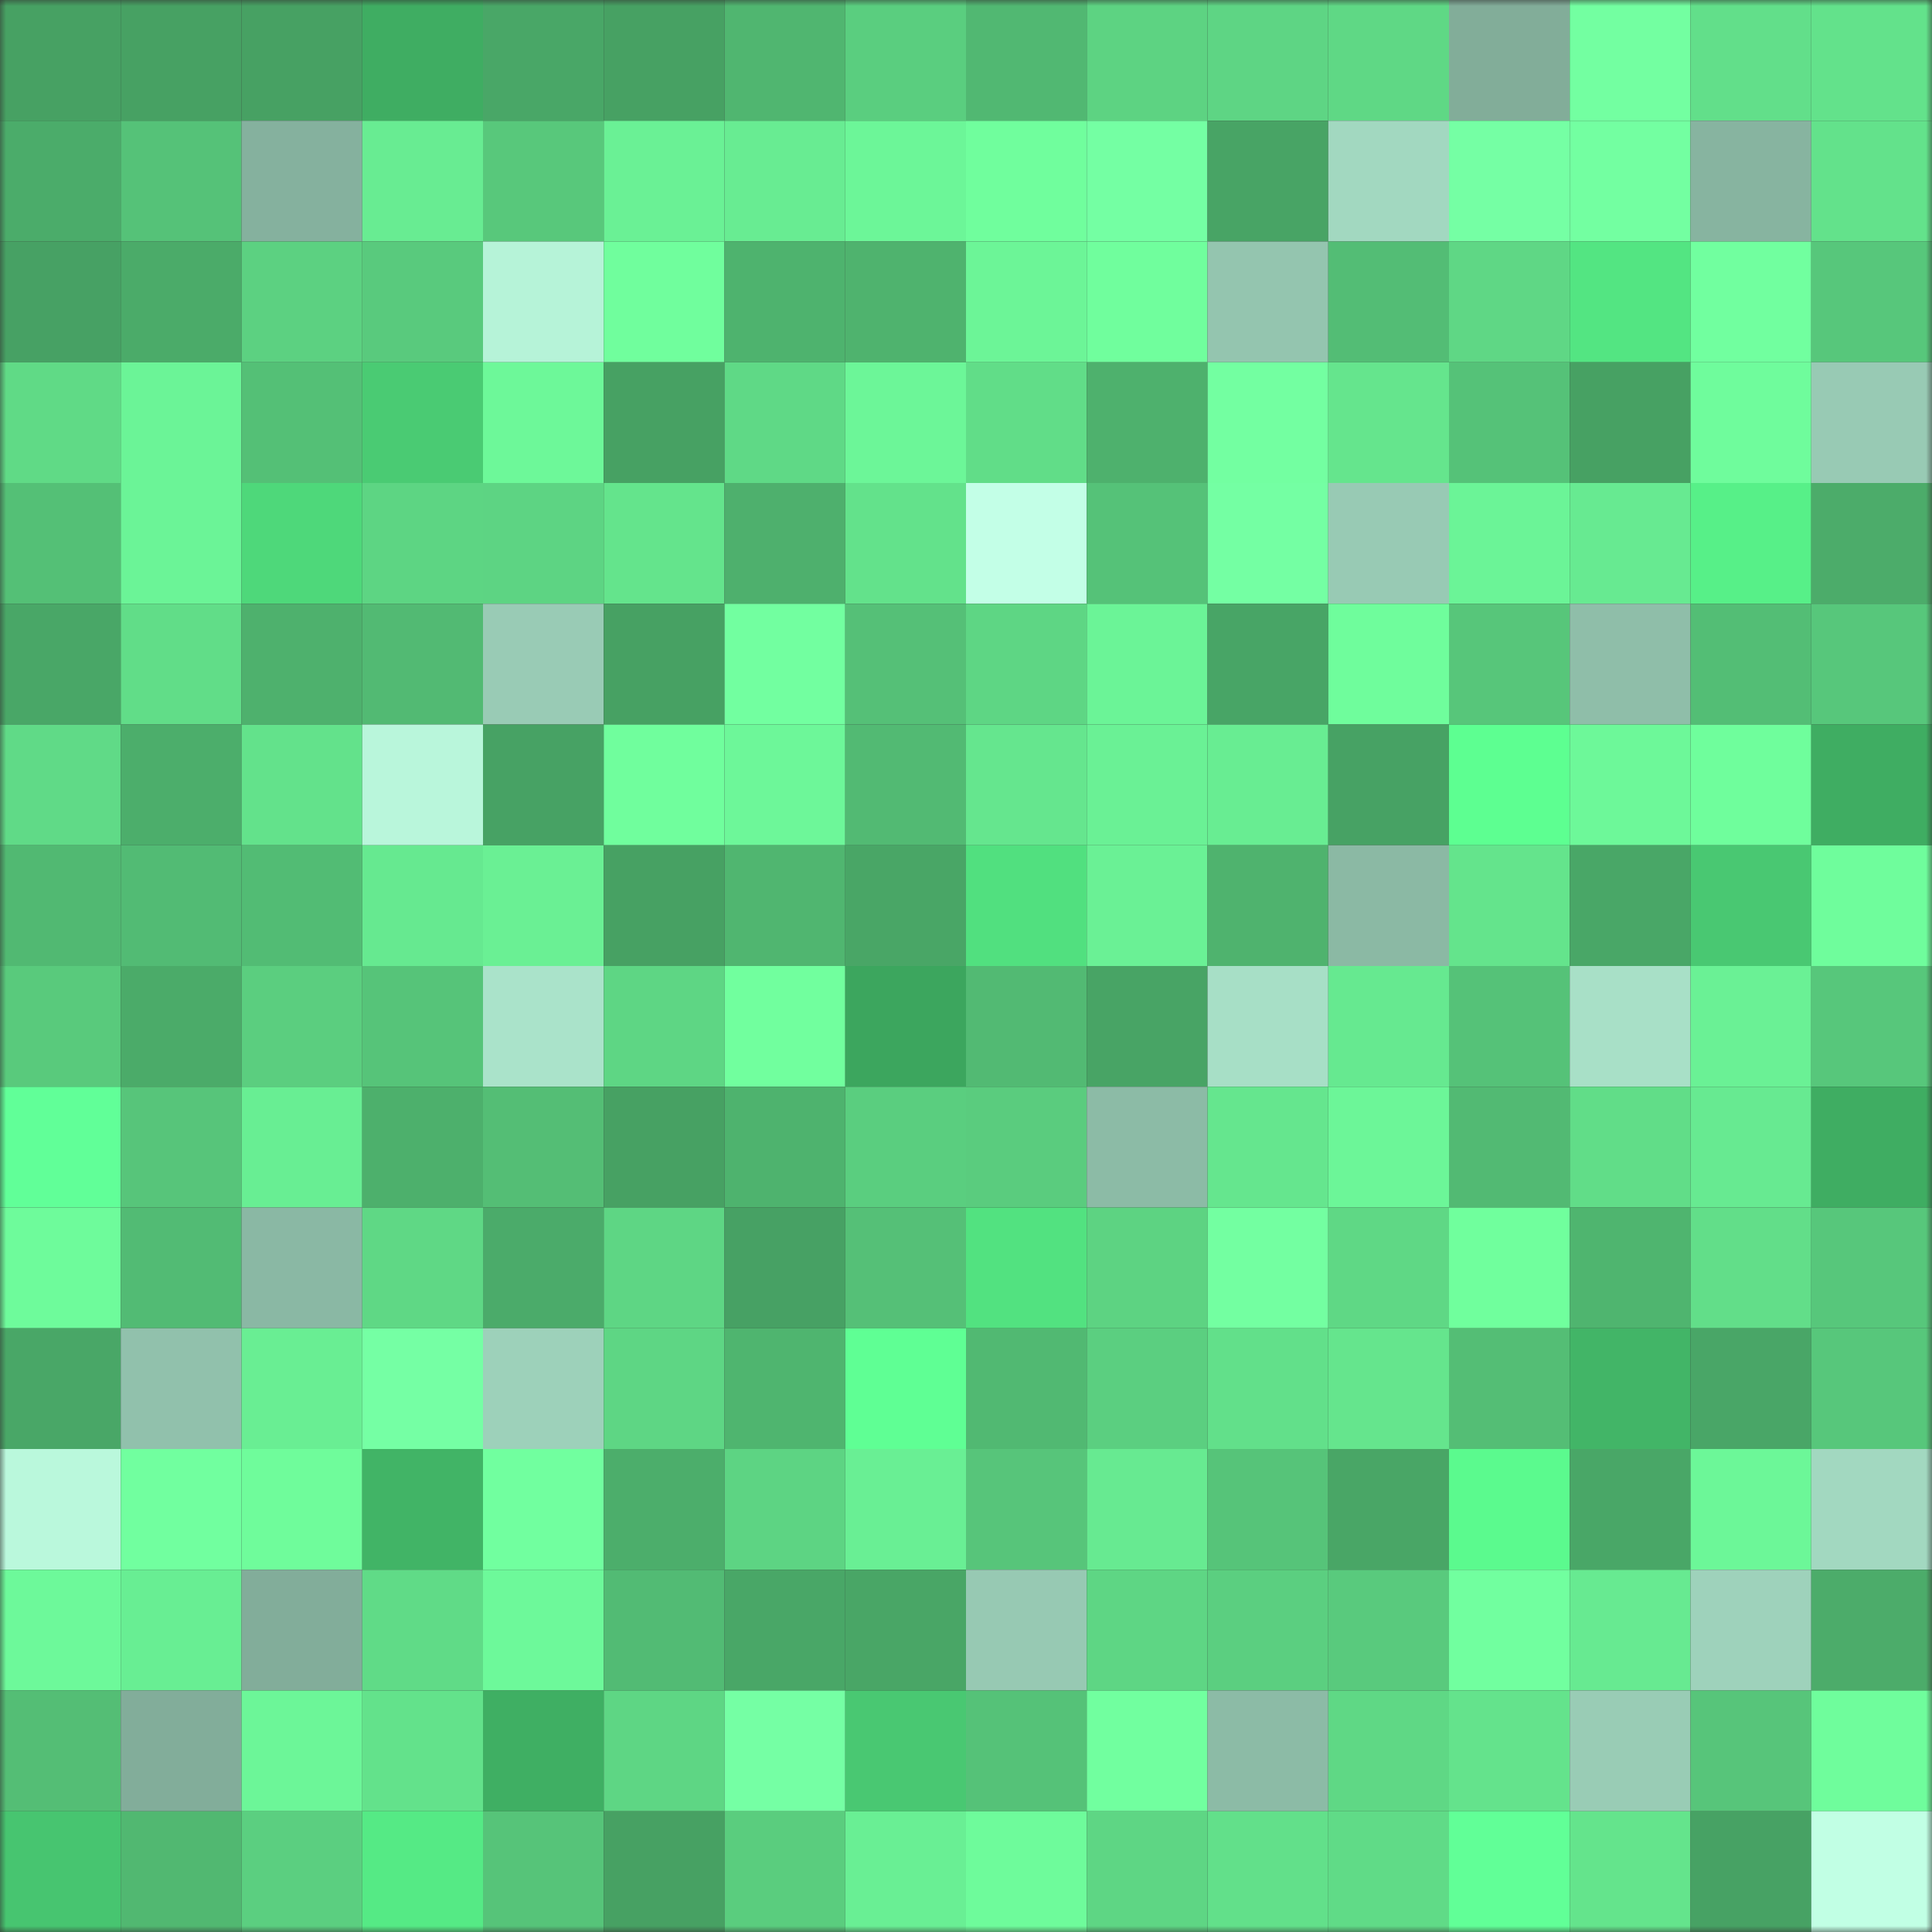 <svg viewBox="0 0 160 160" fill="none" role="img" xmlns="http://www.w3.org/2000/svg" width="240" height="240" name="lens%2Cbeardmann.lens"><rect x="0" y="0" width="160" height="160" fill="#333333" stroke="none"/><mask id="1761357846" mask-type="alpha" maskUnits="userSpaceOnUse" x="0" y="0" width="160" height="160"><rect width="160" height="160" fill="#FFFFFF"></rect></mask><g mask="url(#1761357846)"><rect x="0" y="0" width="10" height="10" fill="#47a163"></rect><rect x="10" y="0" width="10" height="10" fill="#47a163"></rect><rect x="20" y="0" width="10" height="10" fill="#47a163"></rect><rect x="30" y="0" width="10" height="10" fill="#3fad62"></rect><rect x="40" y="0" width="10" height="10" fill="#49a767"></rect><rect x="50" y="0" width="10" height="10" fill="#47a163"></rect><rect x="60" y="0" width="10" height="10" fill="#50b670"></rect><rect x="70" y="0" width="10" height="10" fill="#5ace7f"></rect><rect x="80" y="0" width="10" height="10" fill="#51b872"></rect><rect x="90" y="0" width="10" height="10" fill="#5dd382"></rect><rect x="100" y="0" width="10" height="10" fill="#5ed584"></rect><rect x="110" y="0" width="10" height="10" fill="#5fd885"></rect><rect x="120" y="0" width="10" height="10" fill="#82ad99"></rect><rect x="130" y="0" width="10" height="10" fill="#73ffa1"></rect><rect x="140" y="0" width="10" height="10" fill="#62df8a"></rect><rect x="150" y="0" width="10" height="10" fill="#63e28b"></rect><rect x="0" y="10" width="10" height="10" fill="#4bac6a"></rect><rect x="10" y="10" width="10" height="10" fill="#55c278"></rect><rect x="20" y="10" width="10" height="10" fill="#85b19e"></rect><rect x="30" y="10" width="10" height="10" fill="#68ec92"></rect><rect x="40" y="10" width="10" height="10" fill="#58c87b"></rect><rect x="50" y="10" width="10" height="10" fill="#6af195"></rect><rect x="60" y="10" width="10" height="10" fill="#68ec92"></rect><rect x="70" y="10" width="10" height="10" fill="#6cf698"></rect><rect x="80" y="10" width="10" height="10" fill="#70fe9d"></rect><rect x="90" y="10" width="10" height="10" fill="#74ffa3"></rect><rect x="100" y="10" width="10" height="10" fill="#48a465"></rect><rect x="110" y="10" width="10" height="10" fill="#a2d8c0"></rect><rect x="120" y="10" width="10" height="10" fill="#75ffa4"></rect><rect x="130" y="10" width="10" height="10" fill="#73ffa1"></rect><rect x="140" y="10" width="10" height="10" fill="#87b4a0"></rect><rect x="150" y="10" width="10" height="10" fill="#63e28b"></rect><rect x="0" y="20" width="10" height="10" fill="#47a164"></rect><rect x="10" y="20" width="10" height="10" fill="#4bab69"></rect><rect x="20" y="20" width="10" height="10" fill="#5cd181"></rect><rect x="30" y="20" width="10" height="10" fill="#59ca7d"></rect><rect x="40" y="20" width="10" height="10" fill="#b6f3d8"></rect><rect x="50" y="20" width="10" height="10" fill="#70fe9d"></rect><rect x="60" y="20" width="10" height="10" fill="#4eb36e"></rect><rect x="70" y="20" width="10" height="10" fill="#4fb36e"></rect><rect x="80" y="20" width="10" height="10" fill="#6cf597"></rect><rect x="90" y="20" width="10" height="10" fill="#70fe9d"></rect><rect x="100" y="20" width="10" height="10" fill="#94c5af"></rect><rect x="110" y="20" width="10" height="10" fill="#53bd75"></rect><rect x="120" y="20" width="10" height="10" fill="#5fd785"></rect><rect x="130" y="20" width="10" height="10" fill="#53e582"></rect><rect x="140" y="20" width="10" height="10" fill="#71ff9f"></rect><rect x="150" y="20" width="10" height="10" fill="#57c77b"></rect><rect x="0" y="30" width="10" height="10" fill="#60da86"></rect><rect x="10" y="30" width="10" height="10" fill="#6bf497"></rect><rect x="20" y="30" width="10" height="10" fill="#54c076"></rect><rect x="30" y="30" width="10" height="10" fill="#4acb73"></rect><rect x="40" y="30" width="10" height="10" fill="#6df899"></rect><rect x="50" y="30" width="10" height="10" fill="#47a163"></rect><rect x="60" y="30" width="10" height="10" fill="#5fd986"></rect><rect x="70" y="30" width="10" height="10" fill="#6cf698"></rect><rect x="80" y="30" width="10" height="10" fill="#61dd88"></rect><rect x="90" y="30" width="10" height="10" fill="#4eb16d"></rect><rect x="100" y="30" width="10" height="10" fill="#73ffa1"></rect><rect x="110" y="30" width="10" height="10" fill="#65e58d"></rect><rect x="120" y="30" width="10" height="10" fill="#55c278"></rect><rect x="130" y="30" width="10" height="10" fill="#47a163"></rect><rect x="140" y="30" width="10" height="10" fill="#6ffc9c"></rect><rect x="150" y="30" width="10" height="10" fill="#98cab4"></rect><rect x="0" y="40" width="10" height="10" fill="#54c076"></rect><rect x="10" y="40" width="10" height="10" fill="#6bf497"></rect><rect x="20" y="40" width="10" height="10" fill="#4ed87a"></rect><rect x="30" y="40" width="10" height="10" fill="#5dd583"></rect><rect x="40" y="40" width="10" height="10" fill="#5dd483"></rect><rect x="50" y="40" width="10" height="10" fill="#64e48c"></rect><rect x="60" y="40" width="10" height="10" fill="#4eb06d"></rect><rect x="70" y="40" width="10" height="10" fill="#63e28b"></rect><rect x="80" y="40" width="10" height="10" fill="#c3ffe7"></rect><rect x="90" y="40" width="10" height="10" fill="#55c278"></rect><rect x="100" y="40" width="10" height="10" fill="#74ffa3"></rect><rect x="110" y="40" width="10" height="10" fill="#98cab4"></rect><rect x="120" y="40" width="10" height="10" fill="#6bf497"></rect><rect x="130" y="40" width="10" height="10" fill="#67ea91"></rect><rect x="140" y="40" width="10" height="10" fill="#57f088"></rect><rect x="150" y="40" width="10" height="10" fill="#4cac6a"></rect><rect x="0" y="50" width="10" height="10" fill="#49a767"></rect><rect x="10" y="50" width="10" height="10" fill="#61dd88"></rect><rect x="20" y="50" width="10" height="10" fill="#4eb16d"></rect><rect x="30" y="50" width="10" height="10" fill="#52ba73"></rect><rect x="40" y="50" width="10" height="10" fill="#99cbb5"></rect><rect x="50" y="50" width="10" height="10" fill="#47a163"></rect><rect x="60" y="50" width="10" height="10" fill="#72ffa0"></rect><rect x="70" y="50" width="10" height="10" fill="#55c077"></rect><rect x="80" y="50" width="10" height="10" fill="#5ed684"></rect><rect x="90" y="50" width="10" height="10" fill="#6bf497"></rect><rect x="100" y="50" width="10" height="10" fill="#48a566"></rect><rect x="110" y="50" width="10" height="10" fill="#6ffd9c"></rect><rect x="120" y="50" width="10" height="10" fill="#57c67a"></rect><rect x="130" y="50" width="10" height="10" fill="#8fbea9"></rect><rect x="140" y="50" width="10" height="10" fill="#53be75"></rect><rect x="150" y="50" width="10" height="10" fill="#57c77b"></rect><rect x="0" y="60" width="10" height="10" fill="#60da87"></rect><rect x="10" y="60" width="10" height="10" fill="#4cae6b"></rect><rect x="20" y="60" width="10" height="10" fill="#63e28b"></rect><rect x="30" y="60" width="10" height="10" fill="#b9f6db"></rect><rect x="40" y="60" width="10" height="10" fill="#47a264"></rect><rect x="50" y="60" width="10" height="10" fill="#70fe9d"></rect><rect x="60" y="60" width="10" height="10" fill="#6df799"></rect><rect x="70" y="60" width="10" height="10" fill="#52ba73"></rect><rect x="80" y="60" width="10" height="10" fill="#65e68e"></rect><rect x="90" y="60" width="10" height="10" fill="#6af195"></rect><rect x="100" y="60" width="10" height="10" fill="#68ed92"></rect><rect x="110" y="60" width="10" height="10" fill="#47a264"></rect><rect x="120" y="60" width="10" height="10" fill="#5dff91"></rect><rect x="130" y="60" width="10" height="10" fill="#6df899"></rect><rect x="140" y="60" width="10" height="10" fill="#6ffe9c"></rect><rect x="150" y="60" width="10" height="10" fill="#3fad62"></rect><rect x="0" y="70" width="10" height="10" fill="#51b972"></rect><rect x="10" y="70" width="10" height="10" fill="#52bb74"></rect><rect x="20" y="70" width="10" height="10" fill="#52bc74"></rect><rect x="30" y="70" width="10" height="10" fill="#66e990"></rect><rect x="40" y="70" width="10" height="10" fill="#6af094"></rect><rect x="50" y="70" width="10" height="10" fill="#47a163"></rect><rect x="60" y="70" width="10" height="10" fill="#50b670"></rect><rect x="70" y="70" width="10" height="10" fill="#49a666"></rect><rect x="80" y="70" width="10" height="10" fill="#51e07f"></rect><rect x="90" y="70" width="10" height="10" fill="#6af195"></rect><rect x="100" y="70" width="10" height="10" fill="#4fb36e"></rect><rect x="110" y="70" width="10" height="10" fill="#8bb9a4"></rect><rect x="120" y="70" width="10" height="10" fill="#64e48c"></rect><rect x="130" y="70" width="10" height="10" fill="#49a767"></rect><rect x="140" y="70" width="10" height="10" fill="#49c872"></rect><rect x="150" y="70" width="10" height="10" fill="#6ffd9c"></rect><rect x="0" y="80" width="10" height="10" fill="#59ca7c"></rect><rect x="10" y="80" width="10" height="10" fill="#4bab69"></rect><rect x="20" y="80" width="10" height="10" fill="#5bce7f"></rect><rect x="30" y="80" width="10" height="10" fill="#56c479"></rect><rect x="40" y="80" width="10" height="10" fill="#aae3ca"></rect><rect x="50" y="80" width="10" height="10" fill="#5ed684"></rect><rect x="60" y="80" width="10" height="10" fill="#71ff9e"></rect><rect x="70" y="80" width="10" height="10" fill="#3ca65e"></rect><rect x="80" y="80" width="10" height="10" fill="#52ba73"></rect><rect x="90" y="80" width="10" height="10" fill="#48a465"></rect><rect x="100" y="80" width="10" height="10" fill="#a7dfc6"></rect><rect x="110" y="80" width="10" height="10" fill="#66e990"></rect><rect x="120" y="80" width="10" height="10" fill="#55c278"></rect><rect x="130" y="80" width="10" height="10" fill="#a8e0c7"></rect><rect x="140" y="80" width="10" height="10" fill="#6af195"></rect><rect x="150" y="80" width="10" height="10" fill="#57c77b"></rect><rect x="0" y="90" width="10" height="10" fill="#61ff98"></rect><rect x="10" y="90" width="10" height="10" fill="#57c57a"></rect><rect x="20" y="90" width="10" height="10" fill="#68ee93"></rect><rect x="30" y="90" width="10" height="10" fill="#4db06c"></rect><rect x="40" y="90" width="10" height="10" fill="#54be75"></rect><rect x="50" y="90" width="10" height="10" fill="#47a163"></rect><rect x="60" y="90" width="10" height="10" fill="#4eb36e"></rect><rect x="70" y="90" width="10" height="10" fill="#5ace7f"></rect><rect x="80" y="90" width="10" height="10" fill="#5acc7e"></rect><rect x="90" y="90" width="10" height="10" fill="#8cbba6"></rect><rect x="100" y="90" width="10" height="10" fill="#65e68e"></rect><rect x="110" y="90" width="10" height="10" fill="#6cf698"></rect><rect x="120" y="90" width="10" height="10" fill="#52ba73"></rect><rect x="130" y="90" width="10" height="10" fill="#61dd88"></rect><rect x="140" y="90" width="10" height="10" fill="#67ea91"></rect><rect x="150" y="90" width="10" height="10" fill="#3fad62"></rect><rect x="0" y="100" width="10" height="10" fill="#6efb9b"></rect><rect x="10" y="100" width="10" height="10" fill="#52bb74"></rect><rect x="20" y="100" width="10" height="10" fill="#8ab8a4"></rect><rect x="30" y="100" width="10" height="10" fill="#5fd885"></rect><rect x="40" y="100" width="10" height="10" fill="#4bab6a"></rect><rect x="50" y="100" width="10" height="10" fill="#5ed684"></rect><rect x="60" y="100" width="10" height="10" fill="#47a164"></rect><rect x="70" y="100" width="10" height="10" fill="#55c077"></rect><rect x="80" y="100" width="10" height="10" fill="#52e280"></rect><rect x="90" y="100" width="10" height="10" fill="#5dd382"></rect><rect x="100" y="100" width="10" height="10" fill="#73ffa1"></rect><rect x="110" y="100" width="10" height="10" fill="#5fd885"></rect><rect x="120" y="100" width="10" height="10" fill="#70ff9d"></rect><rect x="130" y="100" width="10" height="10" fill="#4fb56f"></rect><rect x="140" y="100" width="10" height="10" fill="#62de89"></rect><rect x="150" y="100" width="10" height="10" fill="#57c77b"></rect><rect x="0" y="110" width="10" height="10" fill="#49a767"></rect><rect x="10" y="110" width="10" height="10" fill="#91c1ac"></rect><rect x="20" y="110" width="10" height="10" fill="#69ee93"></rect><rect x="30" y="110" width="10" height="10" fill="#75ffa4"></rect><rect x="40" y="110" width="10" height="10" fill="#9dd1ba"></rect><rect x="50" y="110" width="10" height="10" fill="#5ed684"></rect><rect x="60" y="110" width="10" height="10" fill="#4fb56f"></rect><rect x="70" y="110" width="10" height="10" fill="#5fff94"></rect><rect x="80" y="110" width="10" height="10" fill="#51b972"></rect><rect x="90" y="110" width="10" height="10" fill="#5bcf80"></rect><rect x="100" y="110" width="10" height="10" fill="#62e08a"></rect><rect x="110" y="110" width="10" height="10" fill="#65e58d"></rect><rect x="120" y="110" width="10" height="10" fill="#54be75"></rect><rect x="130" y="110" width="10" height="10" fill="#42b567"></rect><rect x="140" y="110" width="10" height="10" fill="#49a667"></rect><rect x="150" y="110" width="10" height="10" fill="#57c77b"></rect><rect x="0" y="120" width="10" height="10" fill="#baf8dc"></rect><rect x="10" y="120" width="10" height="10" fill="#71ff9f"></rect><rect x="20" y="120" width="10" height="10" fill="#6ffc9b"></rect><rect x="30" y="120" width="10" height="10" fill="#41b466"></rect><rect x="40" y="120" width="10" height="10" fill="#71ff9f"></rect><rect x="50" y="120" width="10" height="10" fill="#4cae6b"></rect><rect x="60" y="120" width="10" height="10" fill="#5dd483"></rect><rect x="70" y="120" width="10" height="10" fill="#69ef94"></rect><rect x="80" y="120" width="10" height="10" fill="#57c57a"></rect><rect x="90" y="120" width="10" height="10" fill="#67ea91"></rect><rect x="100" y="120" width="10" height="10" fill="#56c479"></rect><rect x="110" y="120" width="10" height="10" fill="#49a666"></rect><rect x="120" y="120" width="10" height="10" fill="#5bfa8e"></rect><rect x="130" y="120" width="10" height="10" fill="#49a767"></rect><rect x="140" y="120" width="10" height="10" fill="#6cf798"></rect><rect x="150" y="120" width="10" height="10" fill="#a2d8c0"></rect><rect x="0" y="130" width="10" height="10" fill="#6df99a"></rect><rect x="10" y="130" width="10" height="10" fill="#68ee93"></rect><rect x="20" y="130" width="10" height="10" fill="#82ad9a"></rect><rect x="30" y="130" width="10" height="10" fill="#60db87"></rect><rect x="40" y="130" width="10" height="10" fill="#6df99a"></rect><rect x="50" y="130" width="10" height="10" fill="#52bb74"></rect><rect x="60" y="130" width="10" height="10" fill="#49a767"></rect><rect x="70" y="130" width="10" height="10" fill="#49a666"></rect><rect x="80" y="130" width="10" height="10" fill="#97c9b3"></rect><rect x="90" y="130" width="10" height="10" fill="#5ed684"></rect><rect x="100" y="130" width="10" height="10" fill="#5bcf80"></rect><rect x="110" y="130" width="10" height="10" fill="#59ca7d"></rect><rect x="120" y="130" width="10" height="10" fill="#71ff9f"></rect><rect x="130" y="130" width="10" height="10" fill="#67ea91"></rect><rect x="140" y="130" width="10" height="10" fill="#9ed2bb"></rect><rect x="150" y="130" width="10" height="10" fill="#4cac6a"></rect><rect x="0" y="140" width="10" height="10" fill="#54be75"></rect><rect x="10" y="140" width="10" height="10" fill="#82ad9a"></rect><rect x="20" y="140" width="10" height="10" fill="#6cf698"></rect><rect x="30" y="140" width="10" height="10" fill="#63e28b"></rect><rect x="40" y="140" width="10" height="10" fill="#3faf63"></rect><rect x="50" y="140" width="10" height="10" fill="#5ed684"></rect><rect x="60" y="140" width="10" height="10" fill="#75ffa4"></rect><rect x="70" y="140" width="10" height="10" fill="#49c872"></rect><rect x="80" y="140" width="10" height="10" fill="#55c278"></rect><rect x="90" y="140" width="10" height="10" fill="#71ff9f"></rect><rect x="100" y="140" width="10" height="10" fill="#8cbba6"></rect><rect x="110" y="140" width="10" height="10" fill="#5fd885"></rect><rect x="120" y="140" width="10" height="10" fill="#64e38c"></rect><rect x="130" y="140" width="10" height="10" fill="#99ccb5"></rect><rect x="140" y="140" width="10" height="10" fill="#57c57a"></rect><rect x="150" y="140" width="10" height="10" fill="#6ffd9c"></rect><rect x="0" y="150" width="10" height="10" fill="#47c570"></rect><rect x="10" y="150" width="10" height="10" fill="#51b871"></rect><rect x="20" y="150" width="10" height="10" fill="#5bcf80"></rect><rect x="30" y="150" width="10" height="10" fill="#55ea85"></rect><rect x="40" y="150" width="10" height="10" fill="#56c479"></rect><rect x="50" y="150" width="10" height="10" fill="#47a163"></rect><rect x="60" y="150" width="10" height="10" fill="#5acd7e"></rect><rect x="70" y="150" width="10" height="10" fill="#69ef94"></rect><rect x="80" y="150" width="10" height="10" fill="#6efb9b"></rect><rect x="90" y="150" width="10" height="10" fill="#5ed684"></rect><rect x="100" y="150" width="10" height="10" fill="#62e08a"></rect><rect x="110" y="150" width="10" height="10" fill="#60db87"></rect><rect x="120" y="150" width="10" height="10" fill="#61ff97"></rect><rect x="130" y="150" width="10" height="10" fill="#64e48c"></rect><rect x="140" y="150" width="10" height="10" fill="#47a264"></rect><rect x="150" y="150" width="10" height="10" fill="#c1ffe4"></rect></g></svg>